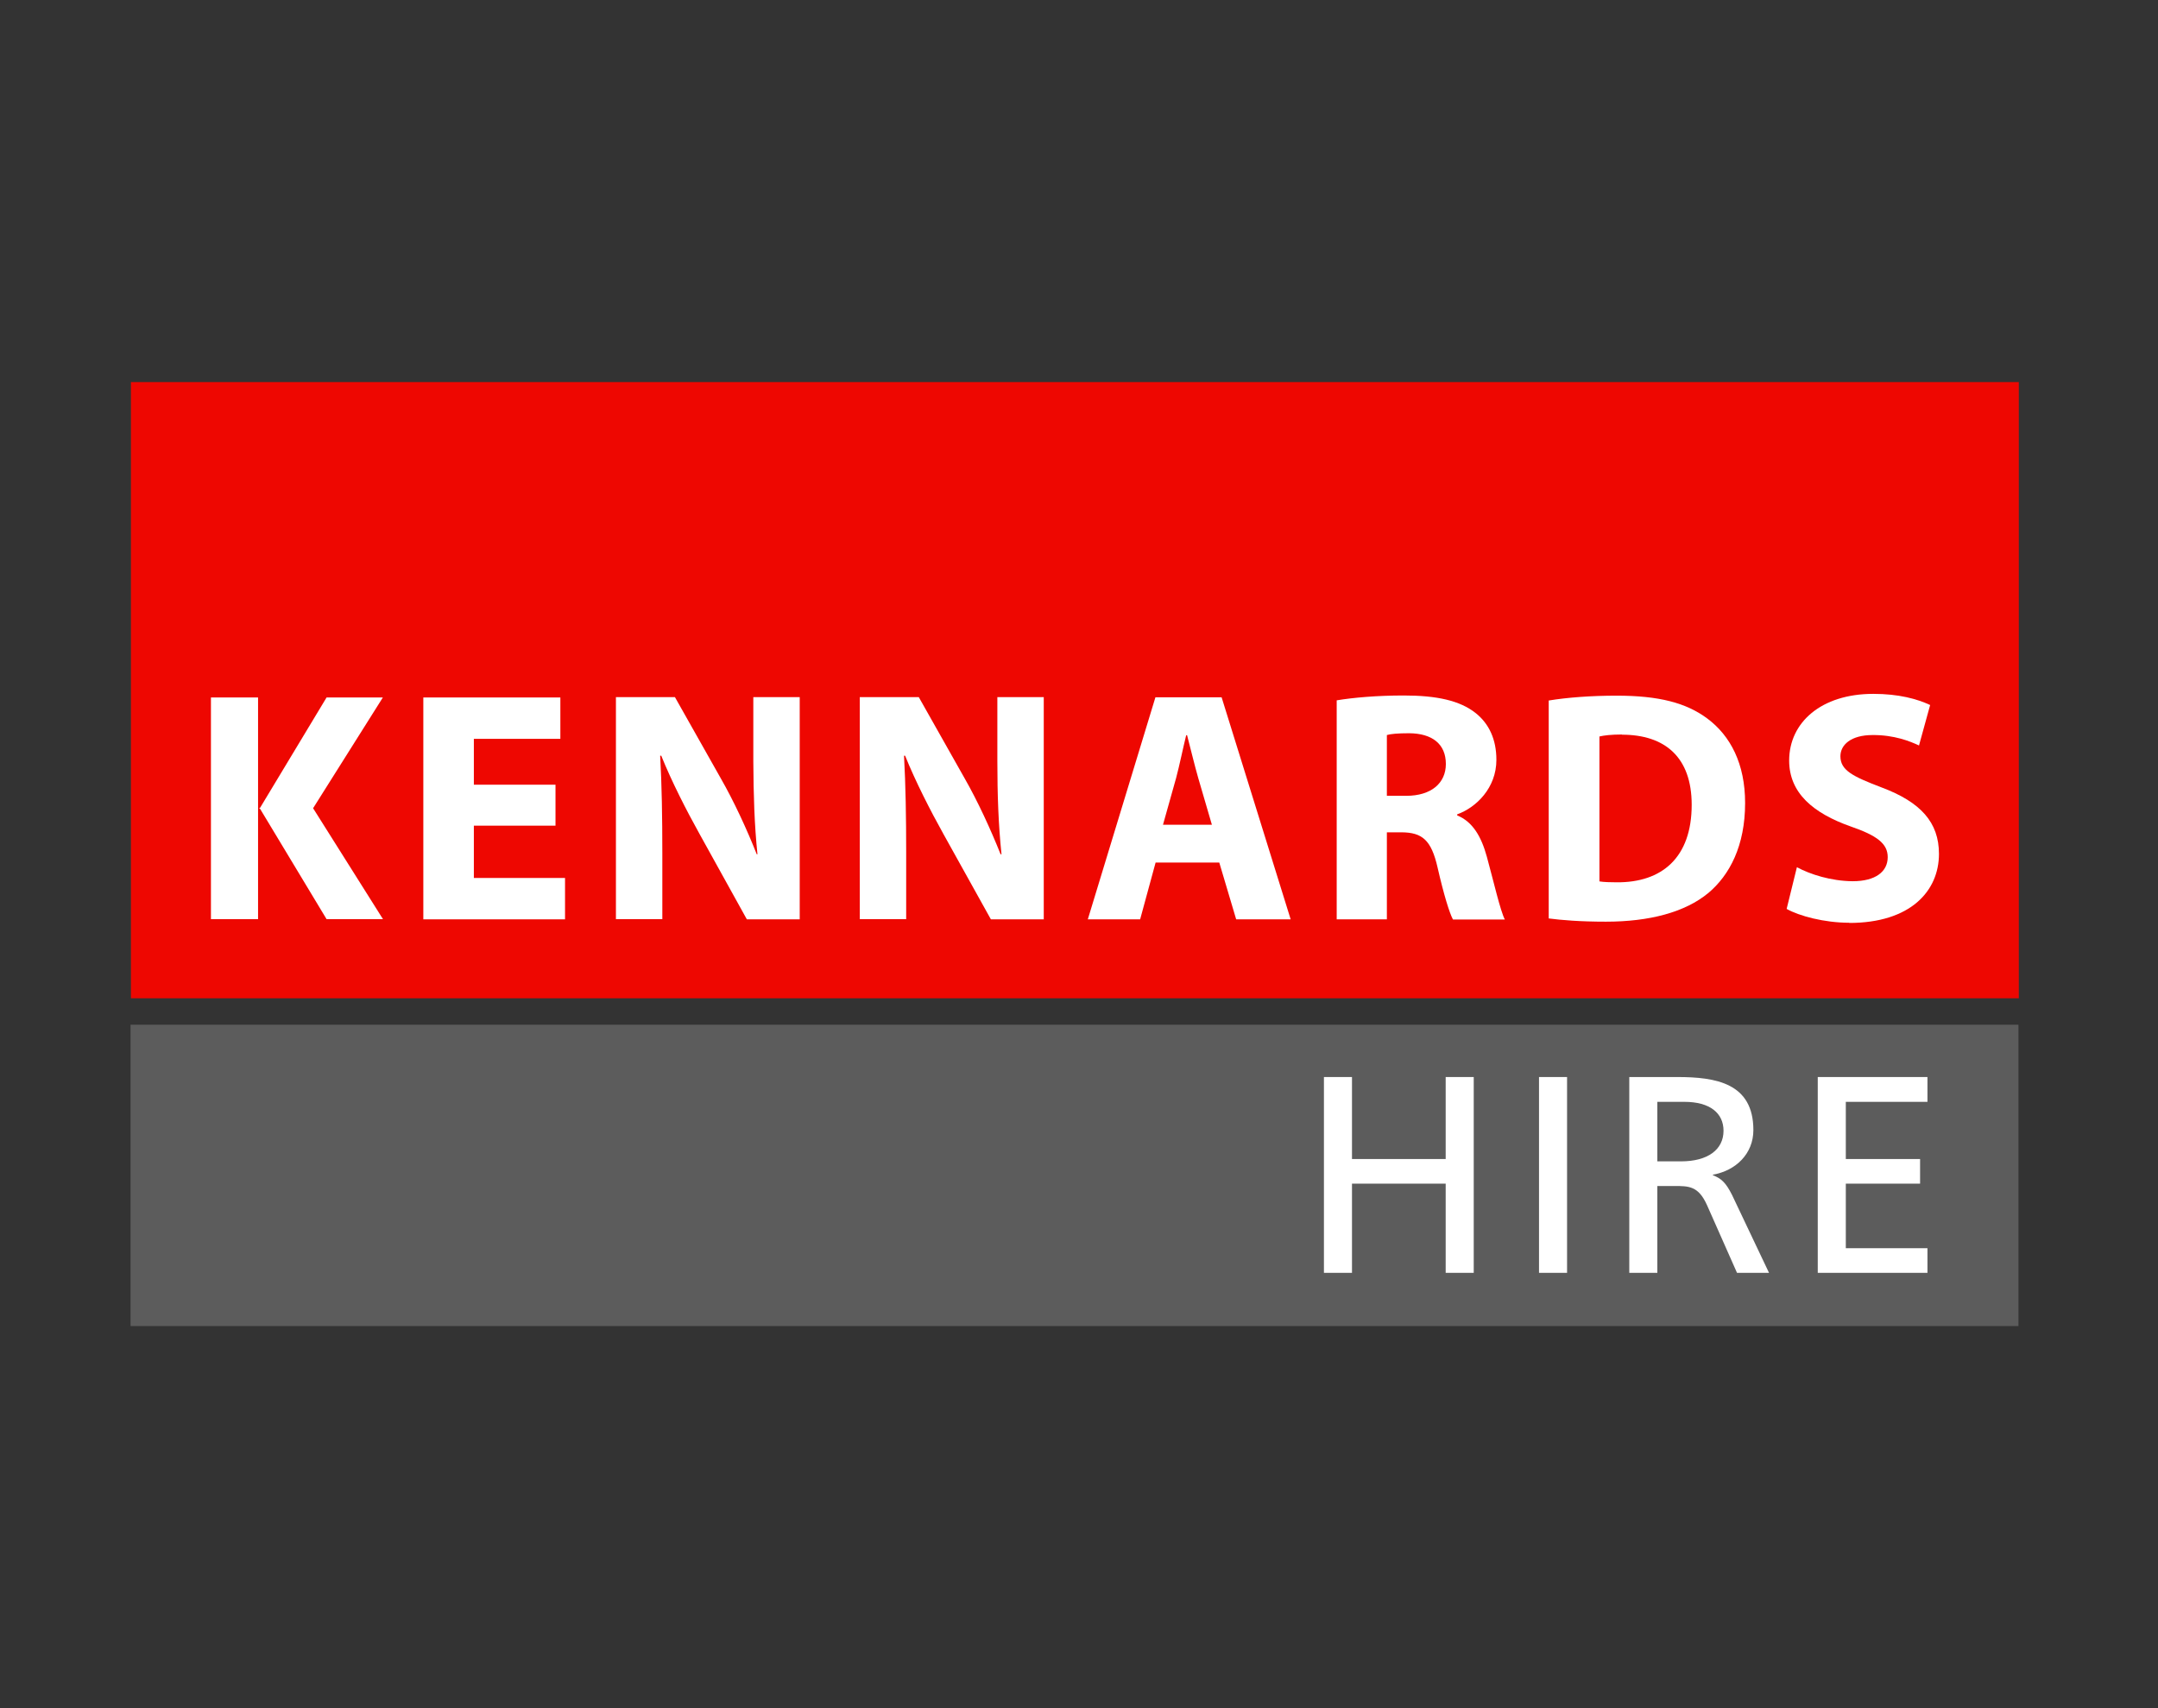 <?xml version="1.0" encoding="UTF-8"?>
<svg xmlns="http://www.w3.org/2000/svg" id="Layer_2" data-name="Layer 2" viewBox="0 0 120 95">
  <rect x="0" y="0" width="120" height="95" fill="#333333" stroke="none"/>
  <defs>
    <style>
      .cls-1 {
        fill: none;
      }

      .cls-2 {
        fill: #5c5c5c;
      }

      .cls-3 {
        fill: #ee0701;
      }

      .cls-4 {
        fill: #fff;
      }
    </style>
  </defs>
  <g id="Layer_3" data-name="Layer 3">
    <g>
      <rect class="cls-1" width="120" height="95"></rect>
      <g>
        <path class="cls-3" d="M112.26,21.25H7.28v34.27h104.98V21.25Z"></path>
        <path class="cls-2" d="M112.23,56.99H7.26v16.76h104.98v-16.76Z"></path>
        <path class="cls-4" d="M68.74,51.13l-.94-3.16h-3.54s-.86,3.16-.86,3.16h-2.91l3.76-12.35h3.68l3.84,12.35h-3.03ZM66,40.89h-.04c-.18.73-.37,1.67-.56,2.38l-.73,2.6h2.72l-.76-2.6c-.21-.73-.43-1.66-.62-2.38Z"></path>
        <path class="cls-4" d="M80.79,51.13c-.19-.36-.5-1.35-.85-2.88-.35-1.54-.86-1.95-2-1.96h-.82v4.84h-2.79v-12.18c.9-.15,2.23-.27,3.73-.27,1.83,0,3.12.28,4,.98.74.59,1.15,1.46,1.15,2.6,0,1.56-1.12,2.65-2.18,3.03v.06c.86.35,1.34,1.17,1.65,2.3.38,1.39.75,3.01,1,3.49h-2.88ZM78.37,40.78c-.67,0-1.05.04-1.25.1v3.38h1.08c1.38,0,2.2-.7,2.2-1.77,0-1.12-.77-1.7-2.04-1.71Z"></path>
        <path class="cls-4" d="M95,49.66c-1.3,1.08-3.29,1.6-5.7,1.6-1.45,0-2.49-.09-3.18-.18v-12.12c1.03-.17,2.37-.27,3.77-.27,2.34,0,3.87.39,5.06,1.28,1.28.96,2.09,2.51,2.09,4.69,0,2.38-.86,4.01-2.05,5.01ZM90.2,40.85c-.61,0-1.01.05-1.26.11v8.06c.24.04.63.05.96.05,2.51.02,4.17-1.37,4.17-4.31,0-2.65-1.49-3.9-3.88-3.9Z"></path>
        <path class="cls-4" d="M14.35,51.12h-2.62v-12.33h2.62v12.33Z"></path>
        <path class="cls-4" d="M21.29,51.12h-3.13l-3.7-6.14h-.03v-.03s0-.02,0-.02h.03l3.7-6.14h3.13l-3.88,6.16,3.88,6.16Z"></path>
        <path class="cls-4" d="M31.42,51.13h-7.88v-12.34h7.62s0,2.3,0,2.3h-4.81v2.55h4.54v2.28h-4.54v2.91h5.07v2.3Z"></path>
        <path class="cls-4" d="M44.47,51.13h-2.94l-2.62-4.73c-.74-1.33-1.55-2.91-2.14-4.37h-.06c.09,1.64.12,3.39.12,5.41v3.68h-2.58v-12.35h3.28l2.54,4.5c.74,1.29,1.46,2.85,2.01,4.24h.04c-.17-1.64-.22-3.3-.23-5.17v-3.57h2.58v12.35"></path>
        <path class="cls-4" d="M58.05,51.13h-2.95l-2.63-4.73c-.74-1.33-1.55-2.91-2.14-4.37h-.06c.09,1.64.12,3.4.12,5.41v3.68h-2.58v-12.35h3.28l2.54,4.5c.74,1.29,1.45,2.84,2.01,4.24h.05c-.17-1.64-.23-3.3-.23-5.17v-3.57h2.58v12.35Z"></path>
        <path class="cls-4" d="M102.84,51.32c-1.4,0-2.8-.38-3.49-.77l.57-2.32c.74.4,1.9.77,3.1.78,1.27,0,1.95-.53,1.95-1.34,0-.75-.59-1.2-2.07-1.71-2.06-.73-3.41-1.85-3.41-3.66,0-2.11,1.77-3.71,4.68-3.71,1.41,0,2.43.28,3.16.62l-.62,2.25c-.49-.23-1.38-.59-2.58-.58-1.21,0-1.79.55-1.79,1.18,0,.78.68,1.12,2.28,1.73,2.19.82,3.2,1.95,3.2,3.7,0,2.07-1.59,3.84-4.99,3.84Z"></path>
        <path class="cls-4" d="M96.59,70.79l-1.67-3.77c-.48-1.06-1-1.06-1.83-1.06h-.93v4.83h-1.56v-10.89h2.67c2.15,0,4.23.34,4.23,2.95,0,1.32-.98,2.26-2.25,2.48v.03c.48.19.72.42,1.06,1.09l2.06,4.34h-1.78ZM95.84,62.89c0-.98-.75-1.61-2.18-1.61h-1.5v3.31h1.32c1.48,0,2.36-.65,2.36-1.7Z"></path>
        <path class="cls-4" d="M81.95,70.79h-1.56v-4.96h-5.21v4.96h-1.56v-10.89h1.56v4.56h5.21v-4.56h1.56v10.89Z"></path>
        <path class="cls-4" d="M87.14,70.79h-1.56v-10.89h1.56v10.89Z"></path>
        <path class="cls-4" d="M107.18,61.28h-4.54v3.18h4.13v1.37h-4.13v3.59h4.54v1.37h-6.1v-10.89h6.1v1.37Z"></path>
      </g>
    </g>
  </g>
</svg>
